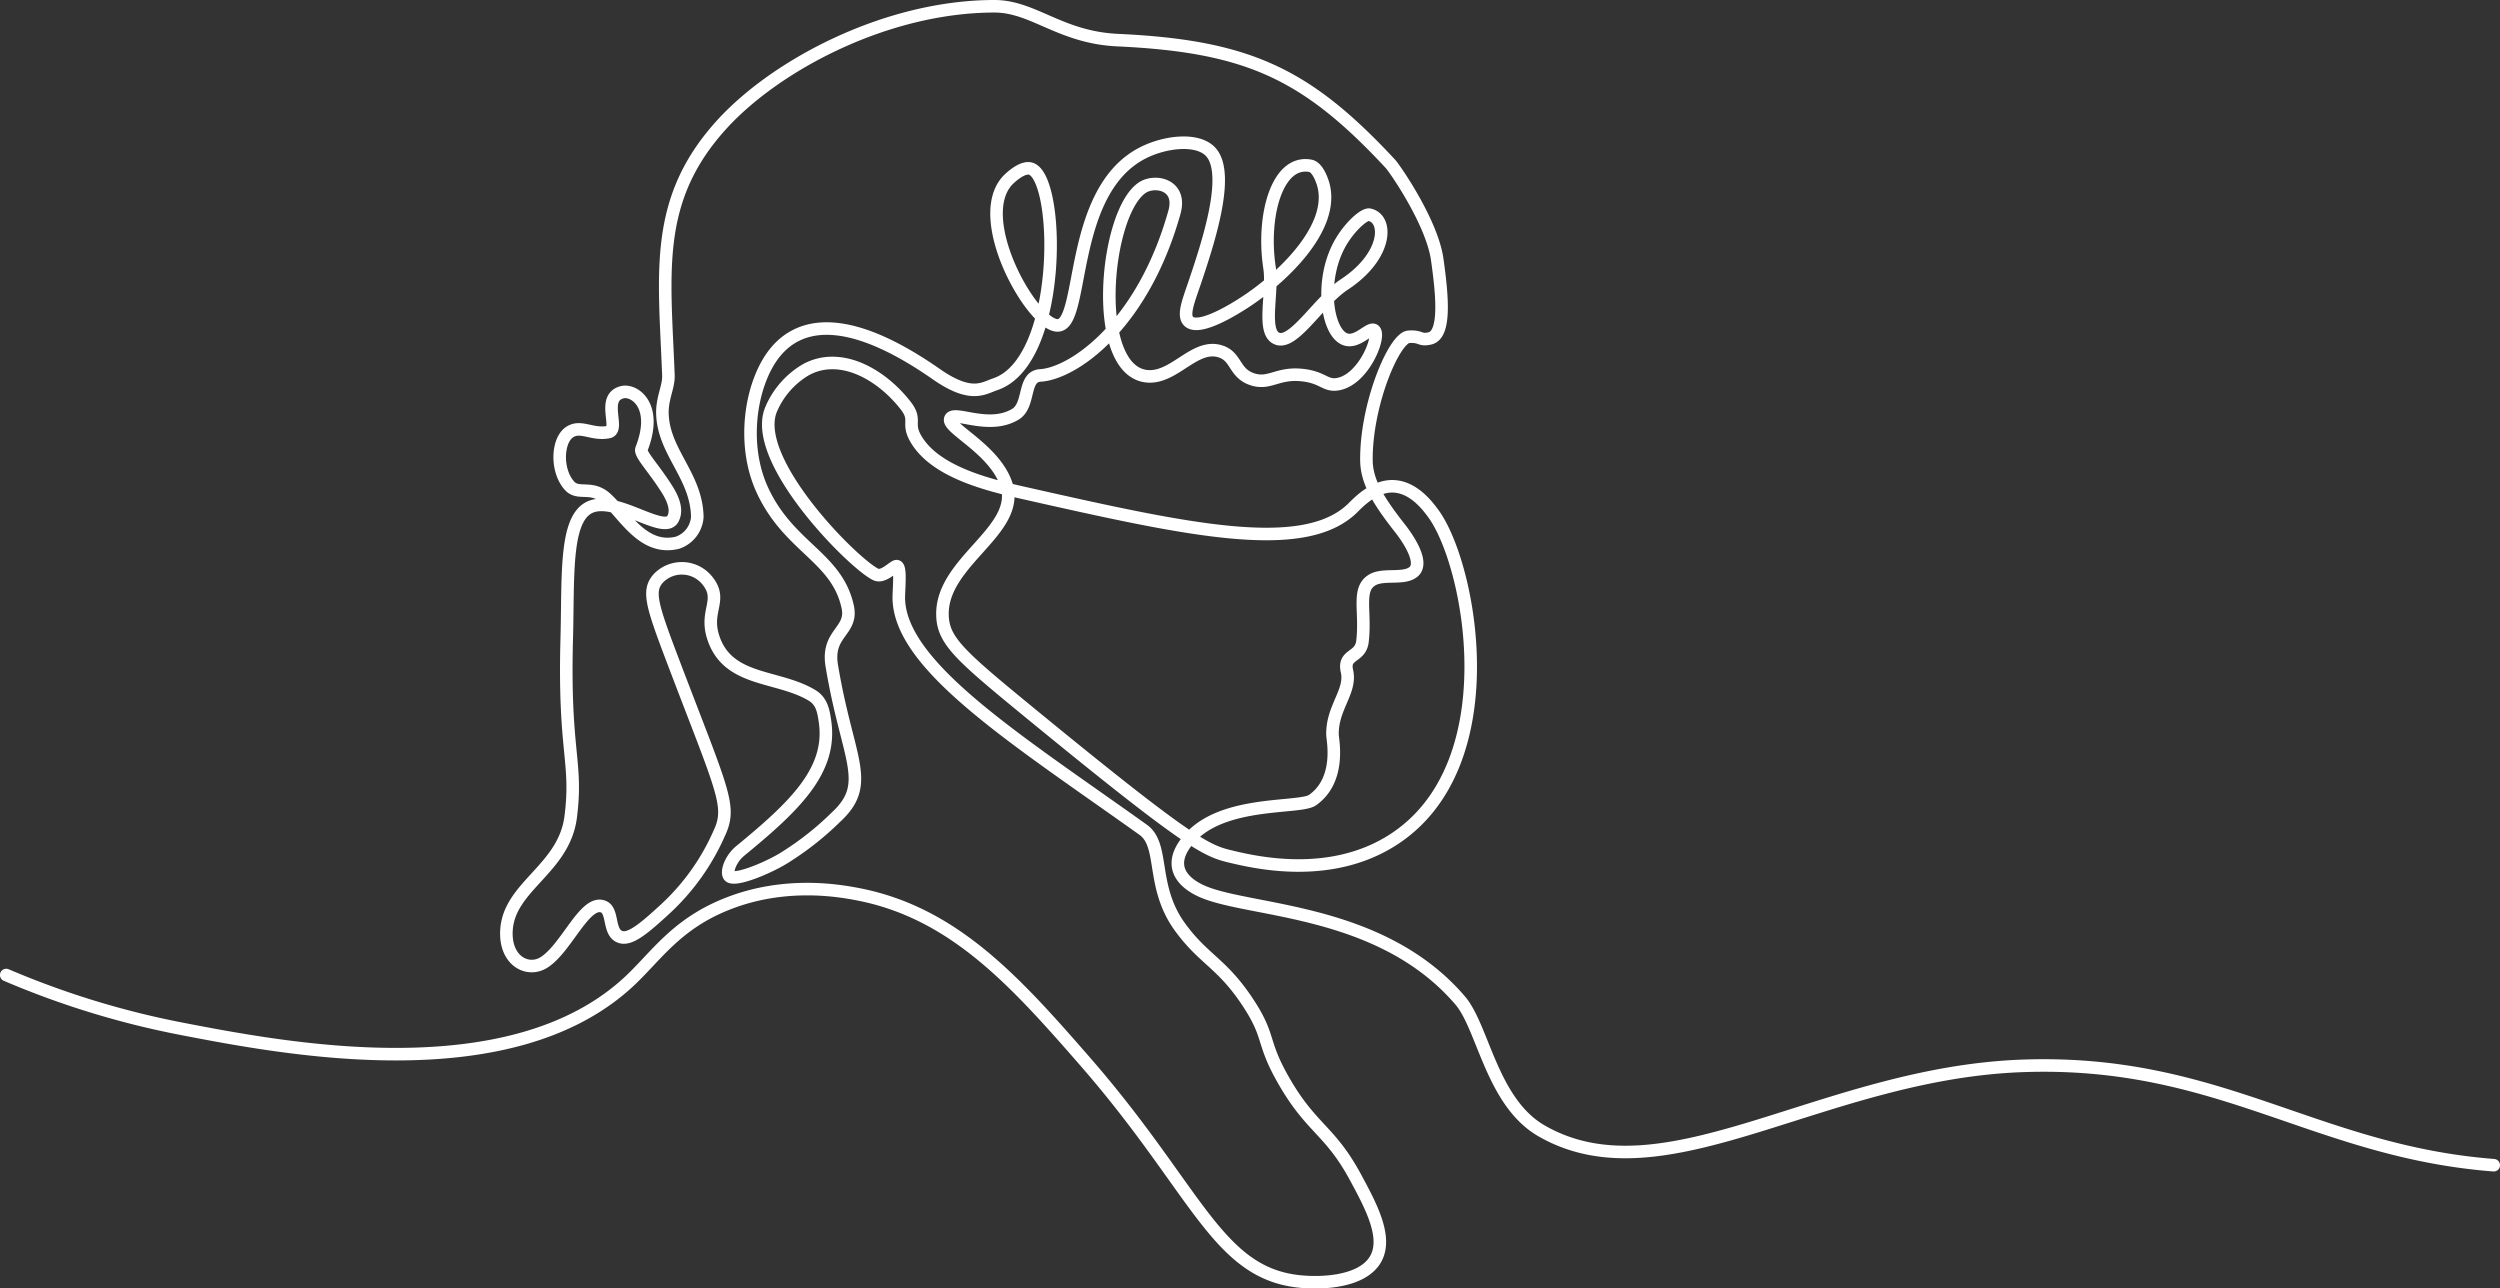 <svg xmlns="http://www.w3.org/2000/svg" viewBox="0 0 597.83 308.02"><rect x="0" y="0" width="597.83" height="308.02" fill="#333333" stroke="none"/><defs><style>.cls-1{fill:none;stroke:#fff;stroke-linecap:round;stroke-linejoin:round;stroke-width:3px;}</style></defs><g id="Layer_2" data-name="Layer 2"><g id="Layer_4" data-name="Layer 4"><path class="cls-1" d="M596.33,278.64c-42.89-3.32-65.75-25.5-112.85-23.75-48,1.79-85.43,32.34-114.75,15.59-12-6.83-14-24.72-19.55-31.23-19.13-22.36-50.94-21.08-62-26.23-4.62-2.15-8.19-6.21-2.86-12.4,8.06-9.38,26.49-7.13,29.56-9.3,6.82-4.82,4.82-14.29,4.77-15.5-.22-6.51,4.55-10.47,3.46-15.27-1-4.29,3.22-3.15,3.7-7.15.85-7.21-1.38-12.48,2.31-14.7,2.74-1.65,7.64,0,9.94-2,2.63-2.29-1.71-8.37-3.19-10.26-5.25-6.67-8-11.18-8.11-16.21-.17-13.47,6.64-29.45,10.1-29.69,3.1-.23,2.57,1,5.16.36,3.81-1,2.83-10.58,1.67-18.84-1.24-8.9-10.18-21.8-11.21-22.89-20-21.51-34-28.12-65.1-29.57C253.57,9,247.16,1.51,237.82,1.5c-25.91,0-52.23,14.07-65.1,28.14-16.55,18.09-13.82,35.43-12.88,60.09.11,2.83-1.56,5.44-1.43,9.3.31,9.13,8.15,14.76,8.34,24.56a7,7,0,0,1-4.77,6.2c-8.24,2-12.67-6.76-17.16-10.73-3.45-3-6.51-.61-8.59-2.86-3.29-3.56-3.08-10.85,0-12.88,2.68-1.76,5.39.79,9.3,0,2.87-.58-1.94-8.31,3.34-9.54,2.82-.65,8.6,3.21,4.53,13.6-.47,1.21,2.92,4.52,6.2,9.77,2.55,4.09,1.71,6,1.43,6.68-1.73,4.37-12.53-4.6-19.08-2.86-7.07,1.89-6,16.09-6.43,31.95-.72,27.05,2.64,29.19.95,42.45-1.59,12.41-14.56,16.46-15.34,26.87-.56,7.46,5,10.36,8.9,7.94,5.49-3.41,9.85-15.23,14.31-13.35,2.34,1,1.11,6,3.81,7.15,2.28,1,5.52-1.61,11-6.67A54.3,54.3,0,0,0,172,199.25c3.08-6.57.77-10-11.21-41.56-5.09-13.41-6-16.59-3.23-19.53a7.81,7.81,0,0,1,11.61.7c3.77,4.7-.73,7.1,1.4,13.59,3.51,10.71,15.41,8.89,23.61,13.83,2.37,1.42,2.74,3.79,3.1,6.2,1.73,11.69-7.11,20.21-20.27,31-2.41,2-3.36,5.11-2.63,6,1.31,1.5,10.1-2.27,13.84-4.77a71.1,71.1,0,0,0,11.68-9.3c8.81-8.12,2.71-13.83-1-36.25-1.29-7.87,5.11-8.13,3.81-14.07-2.63-12-14.18-14.15-20.51-28.13-4.86-10.77-2.74-24.7,2.63-32,6.26-8.46,18.28-10,39.1,4.53,8.33,5.8,11.23,3.35,14.07,2.39,16.07-5.44,15.62-48.91,8.59-51.51-2.11-.78-5.33,2.42-5.72,2.86-8.49,9.42,6.34,35,12.16,34.58,6.42-.41,2.36-32.15,20.27-41.26,5.41-2.75,13.12-3.58,16.21-.23,4.91,5.3-.78,22.22-3.81,31.23-1.48,4.38-2.94,7.89-1.43,9.3,2.58,2.44,11.65-3.43,13.35-4.53,8.41-5.44,21.69-17.58,18.84-28.14-.13-.47-1.2-4.17-3.1-4.53-8-1.5-11.64,12.08-9.78,24.33.91,6-1.9,15.24,1.67,16.93,4,1.9,10-8.79,16.22-12.88,10.37-6.83,10.52-15.74,6-16.69-1.27-.27-5,3.13-7.16,7.15-4.79,8.8-3,21.15,1.43,22.66,2.92,1,5.84-3.09,6.92-2.15,1.58,1.37-2.56,11.88-8.82,12.88-2.89.46-3.4-1.55-8.11-2.15-6.15-.78-8,2.3-12.16,1-4.49-1.43-3.82-5.4-7.63-6.67C285.81,82,281,90.37,274.54,90c-13.75-.85-10.46-39.11-1.36-45.14,3.06-2,9.52-.7,7.66,5.92-7.61,27.15-24.18,38.51-32.06,39-4.28.26-2.35,7.14-6,9.3-6.3,3.78-14.5-.93-15.5,1-1.15,2.19,10.52,7.2,13.36,15.74,3.69,11.12-15.79,18.44-15.26,31.48.23,5.94,4.21,9.48,20.26,22.65,38.39,31.5,42.68,33.44,48.41,34.82,5.9,1.42,23.82,5.72,38.87-3.82,28-17.73,18.8-66,9.78-78.21-1.26-1.7-4.56-6.15-9.3-6.44s-8.57,3.84-10,5.25c-11.76,11.37-39.82,5.06-78.21-3.58-8.34-1.88-21.56-4.93-26.23-13.12-2.16-3.79.36-4.34-2.39-7.87-6-7.69-15.76-13-23.84-8.58a20.09,20.09,0,0,0-8.35,9.54c-5,12.15,19.89,37.07,25.09,39.45,1.83.84,4.36-2.17,5-2,.85.22.61,3.57.47,6.91-.65,16.55,27.77,34.24,58.43,56.13,5.21,3.72,1.71,13.52,8.82,23.28,5.73,7.87,10.12,8.6,16.45,18.36,5.21,8,3,9.06,8.35,18.36,6.62,11.56,11,11.7,17.17,23.13,3.67,6.8,7.76,14.38,4.77,19.56-3.21,5.56-13.2,5.95-18.84,5.24-19.22-2.41-24.14-22.15-50.55-52.46-16.7-19.16-31.44-35.63-54.37-40.06-4.41-.85-17.55-3.22-31.48,2.39-12,4.81-16.75,12.37-23.13,18.36-28.39,26.6-82.21,16.23-107.07,11.44a206.08,206.08,0,0,1-42-12.87"/></g></g></svg>